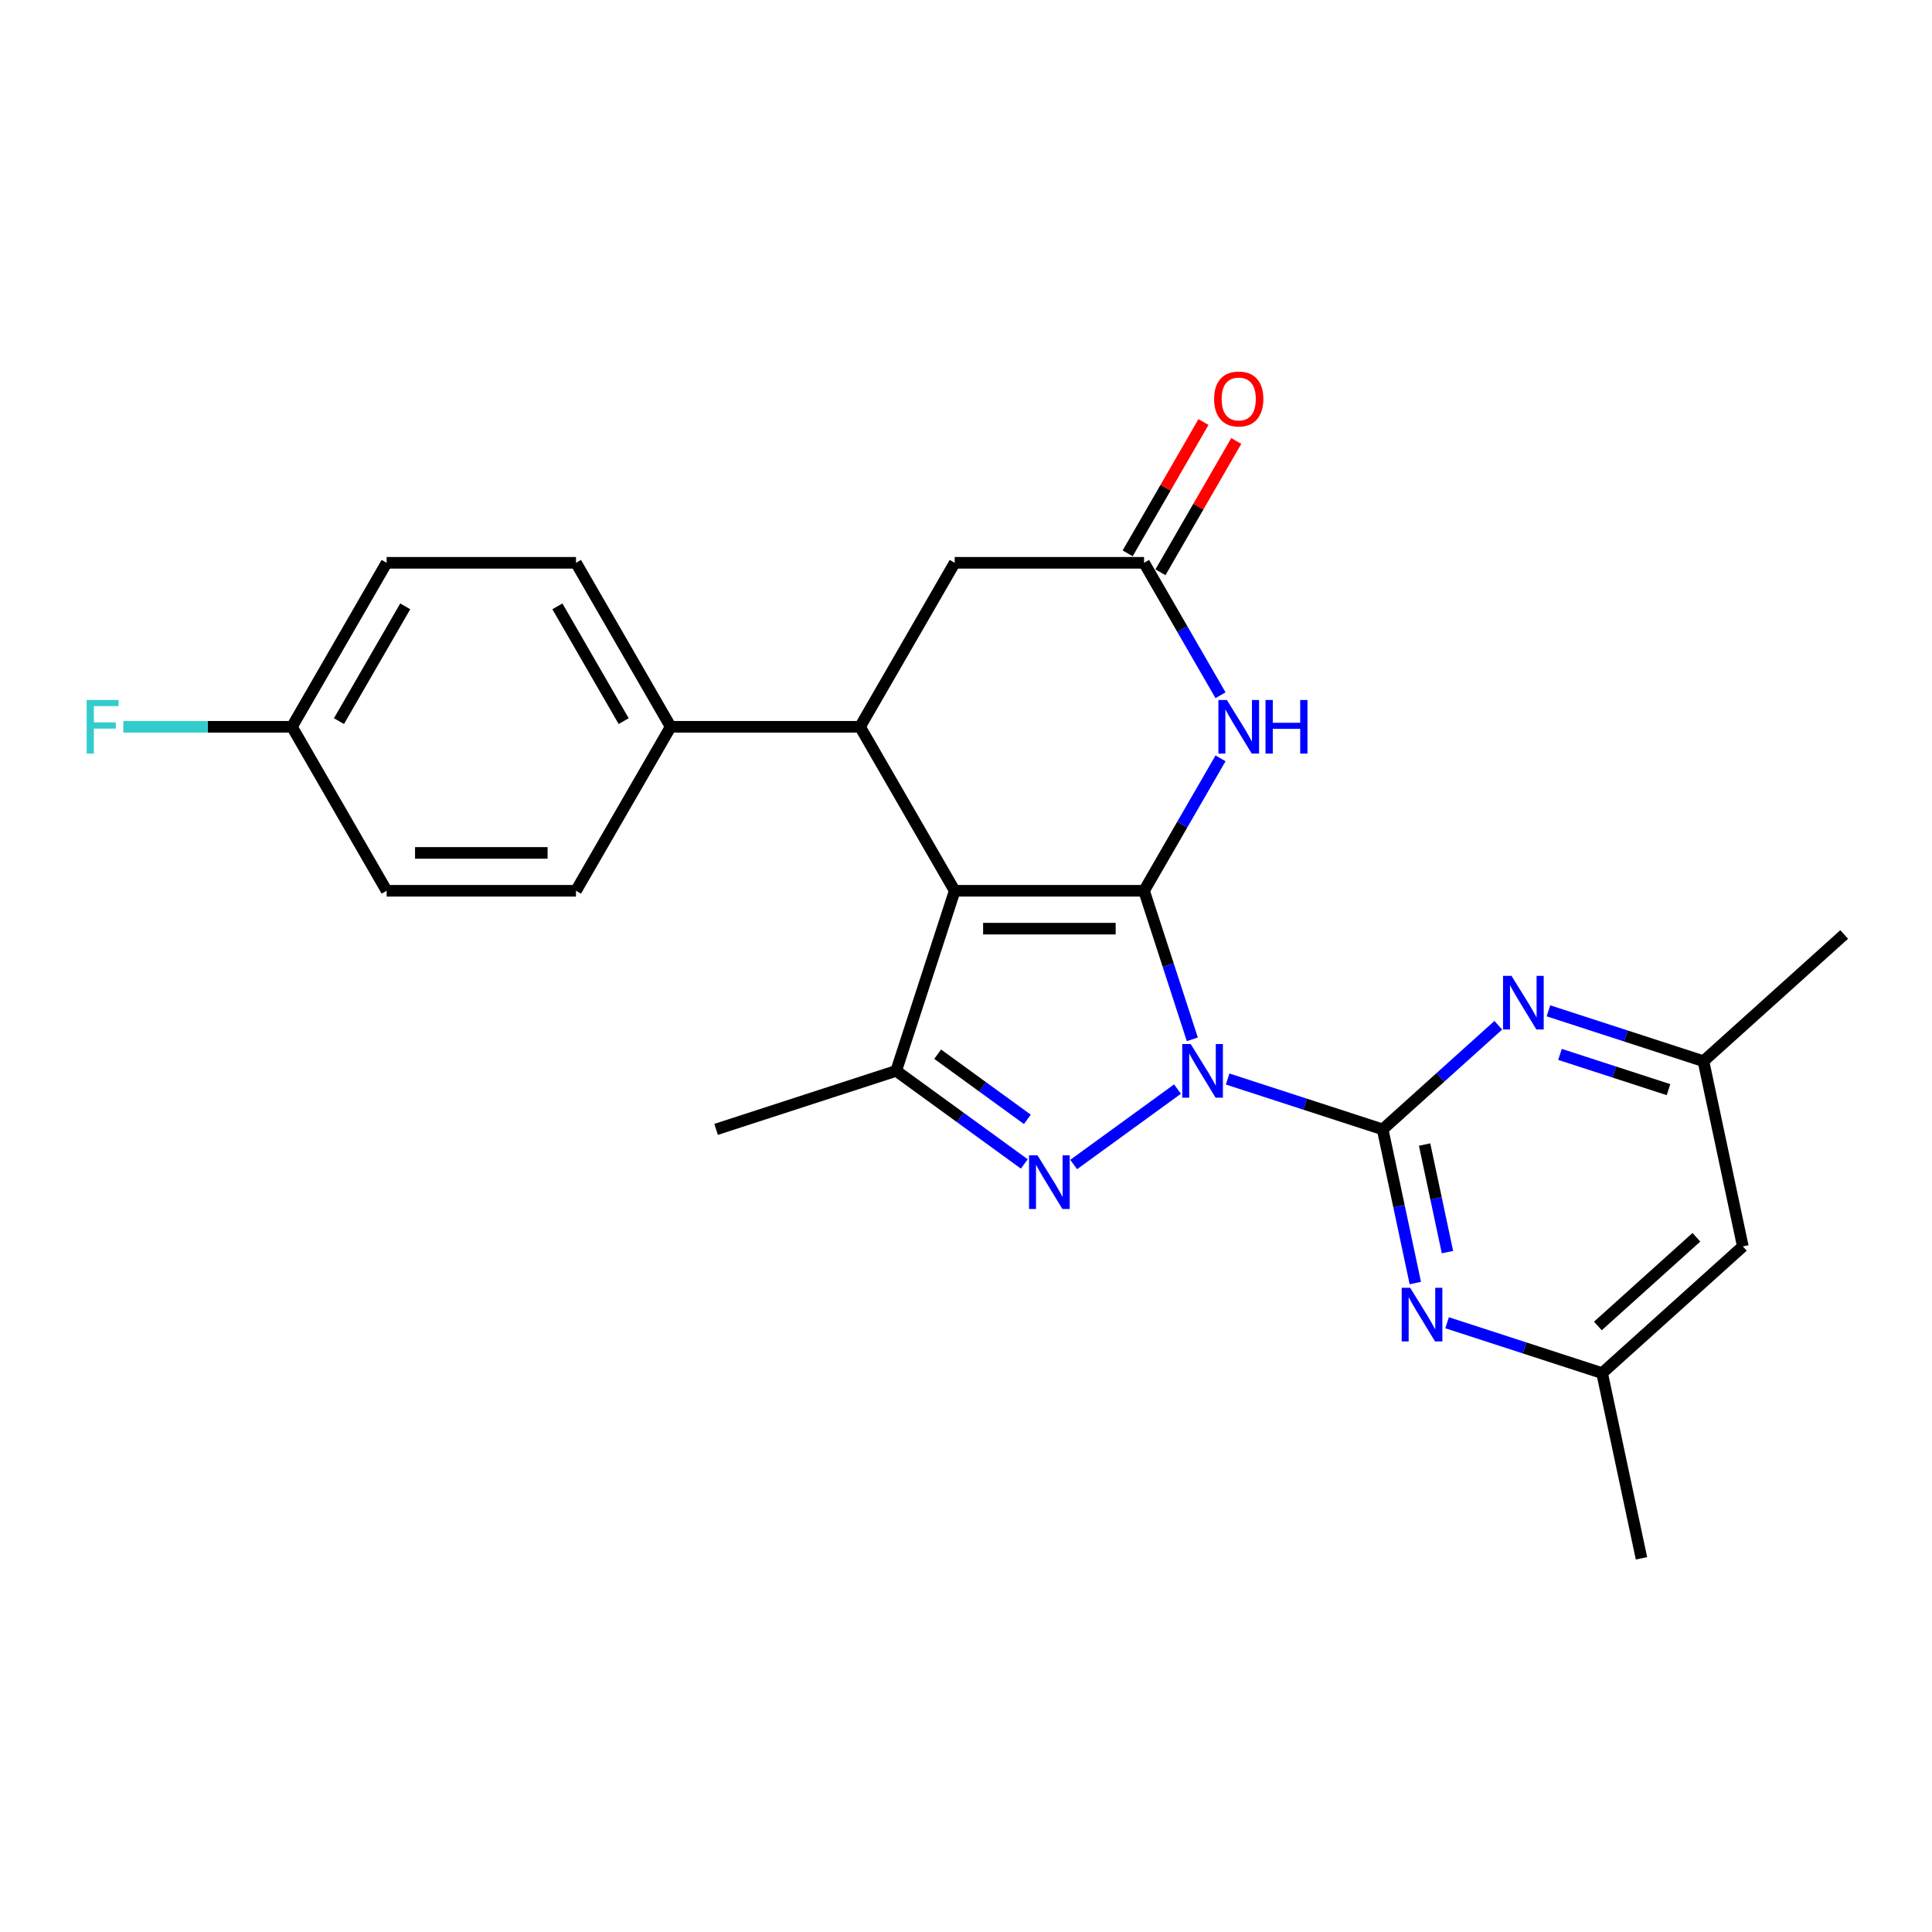 <?xml version='1.0' encoding='iso-8859-1'?>
<svg version='1.1' baseProfile='full'
              xmlns='http://www.w3.org/2000/svg'
                      xmlns:rdkit='http://www.rdkit.org/xml'
                      xmlns:xlink='http://www.w3.org/1999/xlink'
                  xml:space='preserve'
width='1000px' height='1000px' viewBox='0 0 1000 1000'>
<!-- END OF HEADER -->
<rect style='opacity:1.0;fill:#FFFFFF;stroke:none' width='1000' height='1000' x='0' y='0'> </rect>
<path class='bond-0' d='M 617.143,537.95 L 604.653,499.508' style='fill:none;fill-rule:evenodd;stroke:#0000FF;stroke-width:6px;stroke-linecap:butt;stroke-linejoin:miter;stroke-opacity:1' />
<path class='bond-0' d='M 604.653,499.508 L 592.162,461.066' style='fill:none;fill-rule:evenodd;stroke:#000000;stroke-width:6px;stroke-linecap:butt;stroke-linejoin:miter;stroke-opacity:1' />
<path class='bond-2' d='M 609.472,563.707 L 555.733,602.751' style='fill:none;fill-rule:evenodd;stroke:#0000FF;stroke-width:6px;stroke-linecap:butt;stroke-linejoin:miter;stroke-opacity:1' />
<path class='bond-3' d='M 635.425,558.495 L 675.544,571.53' style='fill:none;fill-rule:evenodd;stroke:#0000FF;stroke-width:6px;stroke-linecap:butt;stroke-linejoin:miter;stroke-opacity:1' />
<path class='bond-3' d='M 675.544,571.53 L 715.662,584.565' style='fill:none;fill-rule:evenodd;stroke:#000000;stroke-width:6px;stroke-linecap:butt;stroke-linejoin:miter;stroke-opacity:1' />
<path class='bond-1' d='M 592.162,461.066 L 494.152,461.066' style='fill:none;fill-rule:evenodd;stroke:#000000;stroke-width:6px;stroke-linecap:butt;stroke-linejoin:miter;stroke-opacity:1' />
<path class='bond-1' d='M 577.461,480.668 L 508.854,480.668' style='fill:none;fill-rule:evenodd;stroke:#000000;stroke-width:6px;stroke-linecap:butt;stroke-linejoin:miter;stroke-opacity:1' />
<path class='bond-5' d='M 592.162,461.066 L 611.951,426.791' style='fill:none;fill-rule:evenodd;stroke:#000000;stroke-width:6px;stroke-linecap:butt;stroke-linejoin:miter;stroke-opacity:1' />
<path class='bond-5' d='M 611.951,426.791 L 631.74,392.515' style='fill:none;fill-rule:evenodd;stroke:#0000FF;stroke-width:6px;stroke-linecap:butt;stroke-linejoin:miter;stroke-opacity:1' />
<path class='bond-6' d='M 494.152,461.066 L 445.148,376.187' style='fill:none;fill-rule:evenodd;stroke:#000000;stroke-width:6px;stroke-linecap:butt;stroke-linejoin:miter;stroke-opacity:1' />
<path class='bond-25' d='M 494.152,461.066 L 463.866,554.279' style='fill:none;fill-rule:evenodd;stroke:#000000;stroke-width:6px;stroke-linecap:butt;stroke-linejoin:miter;stroke-opacity:1' />
<path class='bond-4' d='M 530.181,602.459 L 497.023,578.369' style='fill:none;fill-rule:evenodd;stroke:#0000FF;stroke-width:6px;stroke-linecap:butt;stroke-linejoin:miter;stroke-opacity:1' />
<path class='bond-4' d='M 497.023,578.369 L 463.866,554.279' style='fill:none;fill-rule:evenodd;stroke:#000000;stroke-width:6px;stroke-linecap:butt;stroke-linejoin:miter;stroke-opacity:1' />
<path class='bond-4' d='M 531.755,579.374 L 508.545,562.511' style='fill:none;fill-rule:evenodd;stroke:#0000FF;stroke-width:6px;stroke-linecap:butt;stroke-linejoin:miter;stroke-opacity:1' />
<path class='bond-4' d='M 508.545,562.511 L 485.335,545.648' style='fill:none;fill-rule:evenodd;stroke:#000000;stroke-width:6px;stroke-linecap:butt;stroke-linejoin:miter;stroke-opacity:1' />
<path class='bond-7' d='M 715.662,584.565 L 724.115,624.335' style='fill:none;fill-rule:evenodd;stroke:#000000;stroke-width:6px;stroke-linecap:butt;stroke-linejoin:miter;stroke-opacity:1' />
<path class='bond-7' d='M 724.115,624.335 L 732.568,664.105' style='fill:none;fill-rule:evenodd;stroke:#0000FF;stroke-width:6px;stroke-linecap:butt;stroke-linejoin:miter;stroke-opacity:1' />
<path class='bond-7' d='M 737.371,592.421 L 743.289,620.26' style='fill:none;fill-rule:evenodd;stroke:#000000;stroke-width:6px;stroke-linecap:butt;stroke-linejoin:miter;stroke-opacity:1' />
<path class='bond-7' d='M 743.289,620.26 L 749.206,648.099' style='fill:none;fill-rule:evenodd;stroke:#0000FF;stroke-width:6px;stroke-linecap:butt;stroke-linejoin:miter;stroke-opacity:1' />
<path class='bond-8' d='M 715.662,584.565 L 745.591,557.617' style='fill:none;fill-rule:evenodd;stroke:#000000;stroke-width:6px;stroke-linecap:butt;stroke-linejoin:miter;stroke-opacity:1' />
<path class='bond-8' d='M 745.591,557.617 L 775.521,530.668' style='fill:none;fill-rule:evenodd;stroke:#0000FF;stroke-width:6px;stroke-linecap:butt;stroke-linejoin:miter;stroke-opacity:1' />
<path class='bond-19' d='M 463.866,554.279 L 370.653,584.565' style='fill:none;fill-rule:evenodd;stroke:#000000;stroke-width:6px;stroke-linecap:butt;stroke-linejoin:miter;stroke-opacity:1' />
<path class='bond-9' d='M 631.74,359.859 L 611.951,325.583' style='fill:none;fill-rule:evenodd;stroke:#0000FF;stroke-width:6px;stroke-linecap:butt;stroke-linejoin:miter;stroke-opacity:1' />
<path class='bond-9' d='M 611.951,325.583 L 592.162,291.308' style='fill:none;fill-rule:evenodd;stroke:#000000;stroke-width:6px;stroke-linecap:butt;stroke-linejoin:miter;stroke-opacity:1' />
<path class='bond-11' d='M 445.148,376.187 L 347.138,376.187' style='fill:none;fill-rule:evenodd;stroke:#000000;stroke-width:6px;stroke-linecap:butt;stroke-linejoin:miter;stroke-opacity:1' />
<path class='bond-27' d='M 445.148,376.187 L 494.152,291.308' style='fill:none;fill-rule:evenodd;stroke:#000000;stroke-width:6px;stroke-linecap:butt;stroke-linejoin:miter;stroke-opacity:1' />
<path class='bond-12' d='M 749.016,684.65 L 789.134,697.685' style='fill:none;fill-rule:evenodd;stroke:#0000FF;stroke-width:6px;stroke-linecap:butt;stroke-linejoin:miter;stroke-opacity:1' />
<path class='bond-12' d='M 789.134,697.685 L 829.252,710.72' style='fill:none;fill-rule:evenodd;stroke:#000000;stroke-width:6px;stroke-linecap:butt;stroke-linejoin:miter;stroke-opacity:1' />
<path class='bond-13' d='M 801.474,523.2 L 841.592,536.236' style='fill:none;fill-rule:evenodd;stroke:#0000FF;stroke-width:6px;stroke-linecap:butt;stroke-linejoin:miter;stroke-opacity:1' />
<path class='bond-13' d='M 841.592,536.236 L 881.71,549.271' style='fill:none;fill-rule:evenodd;stroke:#000000;stroke-width:6px;stroke-linecap:butt;stroke-linejoin:miter;stroke-opacity:1' />
<path class='bond-13' d='M 807.452,545.754 L 835.535,554.878' style='fill:none;fill-rule:evenodd;stroke:#0000FF;stroke-width:6px;stroke-linecap:butt;stroke-linejoin:miter;stroke-opacity:1' />
<path class='bond-13' d='M 835.535,554.878 L 863.617,564.003' style='fill:none;fill-rule:evenodd;stroke:#000000;stroke-width:6px;stroke-linecap:butt;stroke-linejoin:miter;stroke-opacity:1' />
<path class='bond-10' d='M 592.162,291.308 L 494.152,291.308' style='fill:none;fill-rule:evenodd;stroke:#000000;stroke-width:6px;stroke-linecap:butt;stroke-linejoin:miter;stroke-opacity:1' />
<path class='bond-15' d='M 600.65,296.209 L 620.269,262.227' style='fill:none;fill-rule:evenodd;stroke:#000000;stroke-width:6px;stroke-linecap:butt;stroke-linejoin:miter;stroke-opacity:1' />
<path class='bond-15' d='M 620.269,262.227 L 639.888,228.246' style='fill:none;fill-rule:evenodd;stroke:#FF0000;stroke-width:6px;stroke-linecap:butt;stroke-linejoin:miter;stroke-opacity:1' />
<path class='bond-15' d='M 583.674,286.408 L 603.293,252.426' style='fill:none;fill-rule:evenodd;stroke:#000000;stroke-width:6px;stroke-linecap:butt;stroke-linejoin:miter;stroke-opacity:1' />
<path class='bond-15' d='M 603.293,252.426 L 622.912,218.445' style='fill:none;fill-rule:evenodd;stroke:#FF0000;stroke-width:6px;stroke-linecap:butt;stroke-linejoin:miter;stroke-opacity:1' />
<path class='bond-16' d='M 347.138,376.187 L 298.133,291.308' style='fill:none;fill-rule:evenodd;stroke:#000000;stroke-width:6px;stroke-linecap:butt;stroke-linejoin:miter;stroke-opacity:1' />
<path class='bond-16' d='M 322.811,373.256 L 288.508,313.841' style='fill:none;fill-rule:evenodd;stroke:#000000;stroke-width:6px;stroke-linecap:butt;stroke-linejoin:miter;stroke-opacity:1' />
<path class='bond-17' d='M 347.138,376.187 L 298.133,461.066' style='fill:none;fill-rule:evenodd;stroke:#000000;stroke-width:6px;stroke-linecap:butt;stroke-linejoin:miter;stroke-opacity:1' />
<path class='bond-23' d='M 829.252,710.72 L 849.629,806.588' style='fill:none;fill-rule:evenodd;stroke:#000000;stroke-width:6px;stroke-linecap:butt;stroke-linejoin:miter;stroke-opacity:1' />
<path class='bond-26' d='M 829.252,710.72 L 902.087,645.139' style='fill:none;fill-rule:evenodd;stroke:#000000;stroke-width:6px;stroke-linecap:butt;stroke-linejoin:miter;stroke-opacity:1' />
<path class='bond-26' d='M 827.061,686.316 L 878.046,640.409' style='fill:none;fill-rule:evenodd;stroke:#000000;stroke-width:6px;stroke-linecap:butt;stroke-linejoin:miter;stroke-opacity:1' />
<path class='bond-14' d='M 881.71,549.271 L 902.087,645.139' style='fill:none;fill-rule:evenodd;stroke:#000000;stroke-width:6px;stroke-linecap:butt;stroke-linejoin:miter;stroke-opacity:1' />
<path class='bond-24' d='M 881.71,549.271 L 954.545,483.689' style='fill:none;fill-rule:evenodd;stroke:#000000;stroke-width:6px;stroke-linecap:butt;stroke-linejoin:miter;stroke-opacity:1' />
<path class='bond-21' d='M 298.133,291.308 L 200.123,291.308' style='fill:none;fill-rule:evenodd;stroke:#000000;stroke-width:6px;stroke-linecap:butt;stroke-linejoin:miter;stroke-opacity:1' />
<path class='bond-20' d='M 298.133,461.066 L 200.123,461.066' style='fill:none;fill-rule:evenodd;stroke:#000000;stroke-width:6px;stroke-linecap:butt;stroke-linejoin:miter;stroke-opacity:1' />
<path class='bond-20' d='M 283.431,441.464 L 214.825,441.464' style='fill:none;fill-rule:evenodd;stroke:#000000;stroke-width:6px;stroke-linecap:butt;stroke-linejoin:miter;stroke-opacity:1' />
<path class='bond-18' d='M 151.118,376.187 L 200.123,461.066' style='fill:none;fill-rule:evenodd;stroke:#000000;stroke-width:6px;stroke-linecap:butt;stroke-linejoin:miter;stroke-opacity:1' />
<path class='bond-22' d='M 151.118,376.187 L 107.465,376.187' style='fill:none;fill-rule:evenodd;stroke:#000000;stroke-width:6px;stroke-linecap:butt;stroke-linejoin:miter;stroke-opacity:1' />
<path class='bond-22' d='M 107.465,376.187 L 63.811,376.187' style='fill:none;fill-rule:evenodd;stroke:#33CCCC;stroke-width:6px;stroke-linecap:butt;stroke-linejoin:miter;stroke-opacity:1' />
<path class='bond-28' d='M 151.118,376.187 L 200.123,291.308' style='fill:none;fill-rule:evenodd;stroke:#000000;stroke-width:6px;stroke-linecap:butt;stroke-linejoin:miter;stroke-opacity:1' />
<path class='bond-28' d='M 175.445,373.256 L 209.748,313.841' style='fill:none;fill-rule:evenodd;stroke:#000000;stroke-width:6px;stroke-linecap:butt;stroke-linejoin:miter;stroke-opacity:1' />
<path  class='atom-0' d='M 616.314 540.401
L 625.409 555.102
Q 626.311 556.553, 627.761 559.179
Q 629.212 561.806, 629.29 561.963
L 629.29 540.401
L 632.975 540.401
L 632.975 568.157
L 629.172 568.157
L 619.411 552.083
Q 618.274 550.202, 617.058 548.045
Q 615.882 545.889, 615.529 545.223
L 615.529 568.157
L 611.923 568.157
L 611.923 540.401
L 616.314 540.401
' fill='#0000FF'/>
<path  class='atom-3' d='M 537.022 598.009
L 546.117 612.711
Q 547.019 614.161, 548.469 616.788
Q 549.92 619.415, 549.998 619.571
L 549.998 598.009
L 553.684 598.009
L 553.684 625.766
L 549.881 625.766
L 540.119 609.692
Q 538.982 607.81, 537.767 605.654
Q 536.591 603.498, 536.238 602.831
L 536.238 625.766
L 532.631 625.766
L 532.631 598.009
L 537.022 598.009
' fill='#0000FF'/>
<path  class='atom-6' d='M 635.032 362.309
L 644.127 377.01
Q 645.029 378.461, 646.479 381.087
Q 647.93 383.714, 648.008 383.871
L 648.008 362.309
L 651.693 362.309
L 651.693 390.065
L 647.891 390.065
L 638.129 373.992
Q 636.992 372.11, 635.777 369.954
Q 634.6 367.797, 634.248 367.131
L 634.248 390.065
L 630.641 390.065
L 630.641 362.309
L 635.032 362.309
' fill='#0000FF'/>
<path  class='atom-6' d='M 655.026 362.309
L 658.789 362.309
L 658.789 374.109
L 672.981 374.109
L 672.981 362.309
L 676.745 362.309
L 676.745 390.065
L 672.981 390.065
L 672.981 377.246
L 658.789 377.246
L 658.789 390.065
L 655.026 390.065
L 655.026 362.309
' fill='#0000FF'/>
<path  class='atom-8' d='M 729.904 666.555
L 738.999 681.257
Q 739.901 682.707, 741.351 685.334
Q 742.802 687.961, 742.88 688.117
L 742.88 666.555
L 746.565 666.555
L 746.565 694.312
L 742.763 694.312
L 733.001 678.238
Q 731.864 676.356, 730.649 674.2
Q 729.472 672.044, 729.12 671.377
L 729.12 694.312
L 725.513 694.312
L 725.513 666.555
L 729.904 666.555
' fill='#0000FF'/>
<path  class='atom-9' d='M 782.362 505.106
L 791.457 519.807
Q 792.359 521.258, 793.809 523.885
Q 795.26 526.511, 795.338 526.668
L 795.338 505.106
L 799.023 505.106
L 799.023 532.862
L 795.221 532.862
L 785.459 516.789
Q 784.322 514.907, 783.107 512.751
Q 781.931 510.594, 781.578 509.928
L 781.578 532.862
L 777.971 532.862
L 777.971 505.106
L 782.362 505.106
' fill='#0000FF'/>
<path  class='atom-16' d='M 628.426 206.508
Q 628.426 199.843, 631.719 196.118
Q 635.012 192.394, 641.167 192.394
Q 647.322 192.394, 650.615 196.118
Q 653.908 199.843, 653.908 206.508
Q 653.908 213.251, 650.576 217.093
Q 647.244 220.895, 641.167 220.895
Q 635.051 220.895, 631.719 217.093
Q 628.426 213.29, 628.426 206.508
M 641.167 217.759
Q 645.401 217.759, 647.675 214.936
Q 649.988 212.074, 649.988 206.508
Q 649.988 201.058, 647.675 198.314
Q 645.401 195.53, 641.167 195.53
Q 636.933 195.53, 634.62 198.275
Q 632.346 201.019, 632.346 206.508
Q 632.346 212.114, 634.62 214.936
Q 636.933 217.759, 641.167 217.759
' fill='#FF0000'/>
<path  class='atom-23' d='M 44.856 362.309
L 61.361 362.309
L 61.361 365.484
L 48.581 365.484
L 48.581 373.913
L 59.95 373.913
L 59.95 377.128
L 48.581 377.128
L 48.581 390.065
L 44.856 390.065
L 44.856 362.309
' fill='#33CCCC'/>
</svg>
